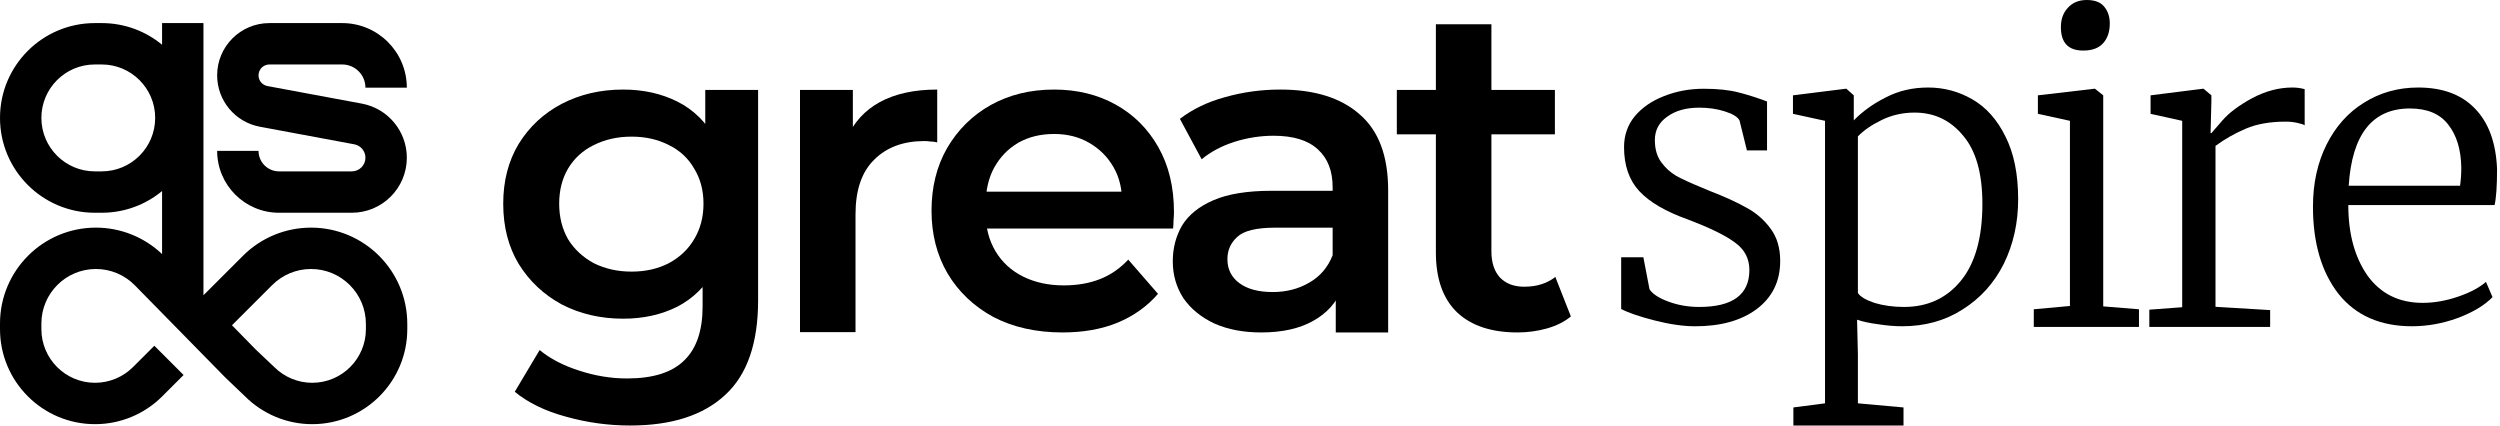 <svg width="141" height="24" viewBox="0 0 141 24" fill="none" xmlns="http://www.w3.org/2000/svg">
<path d="M5.737 1.302C7.03 1.302 8.216 1.76 9.141 2.523V1.302H11.475V16.653L13.701 14.428C14.72 13.409 16.101 12.838 17.541 12.838C20.54 12.838 22.971 15.269 22.971 18.268V18.561C22.971 21.522 20.57 23.923 17.609 23.923C16.188 23.923 14.824 23.358 13.818 22.352L12.722 21.306L7.61 16.097C7.032 15.505 6.238 15.171 5.41 15.171C3.711 15.171 2.334 16.549 2.334 18.248V18.561C2.334 20.233 3.689 21.589 5.361 21.589C6.164 21.589 6.934 21.27 7.502 20.702L8.705 19.5L10.354 21.15L9.152 22.352C8.147 23.358 6.783 23.923 5.361 23.923C2.4 23.923 4.8272e-05 21.522 0 18.561V18.248C6.03383e-07 15.26 2.422 12.838 5.41 12.838C6.802 12.838 8.137 13.374 9.141 14.33V10.776C8.216 11.54 7.03 11.999 5.737 11.999H5.349C2.395 11.999 6.74555e-05 9.604 0 6.65C8.45135e-06 3.697 2.395 1.302 5.349 1.302H5.737ZM17.541 15.171C16.72 15.171 15.932 15.498 15.352 16.078L13.083 18.345L14.44 19.729L14.908 20.172L15.469 20.702C16.037 21.27 16.807 21.589 17.609 21.589C19.281 21.589 20.637 20.233 20.637 18.561V18.268C20.637 16.558 19.251 15.171 17.541 15.171ZM19.3 1.302C21.313 1.302 22.945 2.933 22.945 4.946H20.611C20.611 4.222 20.024 3.636 19.3 3.636H15.194C14.856 3.636 14.581 3.91 14.581 4.249C14.581 4.545 14.791 4.798 15.082 4.853L20.409 5.844C21.879 6.117 22.945 7.4 22.945 8.896C22.945 10.609 21.555 11.999 19.841 11.999H15.737C13.81 11.999 12.247 10.436 12.247 8.509H14.581C14.581 9.147 15.099 9.665 15.737 9.665H19.841C20.266 9.665 20.611 9.32 20.611 8.896C20.611 8.525 20.347 8.207 19.982 8.139L14.655 7.147C13.259 6.888 12.247 5.669 12.247 4.249C12.247 2.621 13.567 1.302 15.194 1.302H19.3ZM5.349 3.636C3.684 3.636 2.334 4.986 2.334 6.65C2.334 8.315 3.684 9.665 5.349 9.665H5.737C7.402 9.665 8.752 8.315 8.752 6.65C8.752 4.986 7.402 3.636 5.737 3.636H5.349Z" fill="url(#paint0_linear_13885_870)" style=""/>
<path d="M85.593 18.75C84.123 18.75 82.988 18.375 82.186 17.624C81.385 16.855 80.984 15.729 80.984 14.243L80.984 1.367H84.115L84.115 14.167C84.115 14.802 84.273 15.294 84.591 15.645C84.925 15.996 85.384 16.171 85.968 16.171C86.669 16.171 87.254 15.987 87.721 15.62L88.598 17.849C88.231 18.149 87.78 18.375 87.245 18.525C86.711 18.675 86.16 18.75 85.593 18.75ZM78.781 7.578V5.074H87.696V7.578H78.781Z" fill="black" style="fill:black;fill-opacity:1;"/>
<path d="M75.337 18.75V15.87L75.161 15.294V10.561C75.161 9.643 74.886 8.933 74.335 8.432C73.784 7.915 72.949 7.656 71.831 7.656C71.079 7.656 70.336 7.773 69.602 8.006C68.884 8.24 68.274 8.566 67.773 8.983L66.546 6.704C67.264 6.153 68.116 5.744 69.101 5.477C70.103 5.193 71.138 5.051 72.206 5.051C74.143 5.051 75.637 5.519 76.689 6.454C77.758 7.372 78.292 8.799 78.292 10.736V18.75H75.337ZM71.129 18.75C70.127 18.75 69.251 18.583 68.5 18.25C67.748 17.899 67.164 17.423 66.747 16.822C66.346 16.204 66.145 15.511 66.145 14.743C66.145 13.992 66.321 13.316 66.671 12.715C67.039 12.114 67.632 11.638 68.45 11.287C69.268 10.937 70.353 10.761 71.705 10.761H75.587V12.84H71.931C70.862 12.84 70.144 13.015 69.777 13.366C69.41 13.7 69.226 14.117 69.226 14.618C69.226 15.186 69.451 15.636 69.902 15.97C70.353 16.304 70.979 16.471 71.781 16.471C72.549 16.471 73.233 16.296 73.834 15.945C74.452 15.595 74.894 15.077 75.161 14.393L75.687 16.271C75.387 17.056 74.844 17.665 74.059 18.099C73.291 18.533 72.315 18.75 71.129 18.75Z" fill="black" style="fill:black;fill-opacity:1;"/>
<path d="M59.926 18.75C58.44 18.75 57.138 18.458 56.019 17.874C54.917 17.273 54.057 16.455 53.44 15.419C52.838 14.384 52.538 13.207 52.538 11.888C52.538 10.553 52.83 9.375 53.414 8.357C54.016 7.322 54.834 6.512 55.869 5.928C56.921 5.343 58.114 5.051 59.45 5.051C60.752 5.051 61.913 5.335 62.931 5.903C63.95 6.47 64.751 7.272 65.335 8.307C65.92 9.342 66.212 10.561 66.212 11.963C66.212 12.097 66.204 12.247 66.187 12.414C66.187 12.581 66.179 12.74 66.162 12.89H55.017V10.811H64.509L63.282 11.463C63.299 10.694 63.14 10.018 62.806 9.434C62.472 8.85 62.013 8.39 61.429 8.056C60.861 7.723 60.201 7.556 59.45 7.556C58.682 7.556 58.006 7.723 57.422 8.056C56.854 8.39 56.403 8.858 56.069 9.459C55.752 10.043 55.593 10.736 55.593 11.538V12.039C55.593 12.84 55.777 13.55 56.144 14.167C56.512 14.785 57.029 15.261 57.697 15.595C58.365 15.929 59.133 16.096 60.001 16.096C60.752 16.096 61.429 15.979 62.03 15.745C62.631 15.511 63.165 15.144 63.633 14.643L65.311 16.572C64.709 17.273 63.95 17.815 63.031 18.199C62.13 18.567 61.095 18.75 59.926 18.75Z" fill="black" style="fill:black;fill-opacity:1;"/>
<path d="M45.12 18.732V5.074H48.101V8.883L47.75 7.806C48.151 6.904 48.777 6.22 49.629 5.752C50.497 5.285 51.574 5.051 52.859 5.051V8.031C52.726 7.998 52.6 7.981 52.484 7.981C52.367 7.965 52.25 7.956 52.133 7.956C50.947 7.956 50.004 8.307 49.303 9.008C48.602 9.693 48.251 10.72 48.251 12.089V18.732H45.12Z" fill="black" style="fill:black;fill-opacity:1;"/>
<path d="M35.545 23.999C34.309 23.999 33.099 23.832 31.913 23.498C30.744 23.181 29.784 22.714 29.033 22.096L30.436 19.742C31.02 20.226 31.755 20.61 32.639 20.894C33.541 21.194 34.451 21.345 35.369 21.345C36.839 21.345 37.916 21.002 38.6 20.318C39.285 19.65 39.627 18.64 39.627 17.287V14.518L39.877 11.488L39.777 8.457V5.074H42.757V16.937C42.757 19.358 42.14 21.136 40.904 22.271C39.669 23.423 37.882 23.999 35.545 23.999ZM35.144 17.974C33.875 17.974 32.723 17.707 31.688 17.173C30.669 16.622 29.86 15.862 29.259 14.893C28.674 13.925 28.382 12.79 28.382 11.488C28.382 10.202 28.674 9.075 29.259 8.107C29.86 7.138 30.669 6.387 31.688 5.853C32.723 5.318 33.875 5.051 35.144 5.051C36.279 5.051 37.298 5.277 38.199 5.727C39.101 6.178 39.819 6.879 40.353 7.831C40.904 8.783 41.18 10.002 41.18 11.488C41.18 12.973 40.904 14.201 40.353 15.169C39.819 16.121 39.101 16.83 38.199 17.298C37.298 17.749 36.279 17.974 35.144 17.974ZM35.62 15.319C36.404 15.319 37.106 15.161 37.724 14.843C38.341 14.509 38.817 14.059 39.151 13.491C39.502 12.907 39.677 12.239 39.677 11.488C39.677 10.736 39.502 10.077 39.151 9.509C38.817 8.925 38.341 8.482 37.724 8.182C37.106 7.864 36.404 7.706 35.62 7.706C34.835 7.706 34.125 7.864 33.491 8.182C32.873 8.482 32.389 8.925 32.038 9.509C31.704 10.077 31.538 10.736 31.538 11.488C31.538 12.239 31.704 12.907 32.038 13.491C32.389 14.059 32.873 14.509 33.491 14.843C34.125 15.161 34.835 15.319 35.62 15.319Z" fill="black" style="fill:black;fill-opacity:1;"/>
<path d="M136.036 18.401C134.244 18.401 132.861 17.791 131.888 16.571C130.93 15.335 130.451 13.697 130.451 11.657C130.451 10.344 130.706 9.178 131.216 8.158C131.726 7.138 132.429 6.35 133.325 5.794C134.236 5.222 135.256 4.936 136.384 4.936C137.759 4.936 138.825 5.33 139.582 6.118C140.355 6.906 140.772 8.042 140.834 9.525C140.834 10.483 140.787 11.163 140.695 11.565H132.444C132.444 13.187 132.807 14.516 133.533 15.551C134.275 16.571 135.31 17.081 136.639 17.081C137.288 17.081 137.952 16.965 138.632 16.733C139.312 16.501 139.837 16.223 140.208 15.899L140.579 16.756C140.131 17.22 139.474 17.614 138.609 17.938C137.759 18.247 136.902 18.401 136.036 18.401ZM138.748 10.475C138.794 10.151 138.817 9.811 138.817 9.456C138.802 8.436 138.555 7.625 138.076 7.022C137.612 6.42 136.894 6.118 135.92 6.118C133.804 6.118 132.653 7.571 132.467 10.475H138.748Z" fill="black" style="fill:black;fill-opacity:1;"/>
<path d="M121.222 17.466L123.076 17.327V6.814L121.292 6.42V5.377L124.235 5.006H124.282L124.722 5.377V5.748L124.676 7.509H124.722C124.753 7.478 124.954 7.246 125.325 6.814C125.711 6.366 126.275 5.941 127.016 5.539C127.773 5.137 128.53 4.936 129.288 4.936C129.535 4.936 129.767 4.967 129.983 5.029V7.069C129.921 7.022 129.782 6.976 129.566 6.93C129.365 6.883 129.149 6.86 128.917 6.86C128.036 6.86 127.287 6.991 126.669 7.254C126.051 7.517 125.479 7.841 124.954 8.227V17.304L128.036 17.489V18.439H121.222V17.466Z" fill="black" style="fill:black;fill-opacity:1;"/>
<path d="M117.486 2.851C116.652 2.851 116.234 2.41 116.234 1.53C116.234 1.082 116.366 0.718 116.628 0.44C116.891 0.147 117.247 0 117.695 0C118.158 0 118.49 0.131 118.691 0.394C118.892 0.641 118.992 0.95 118.992 1.321C118.992 1.8 118.861 2.179 118.598 2.457C118.351 2.719 117.988 2.851 117.509 2.851H117.486ZM116.744 6.814L114.937 6.42V5.377L118.112 5.006H118.158L118.622 5.377V17.28L120.638 17.443V18.439H114.705V17.443L116.744 17.257V6.814Z" fill="black" style="fill:black;fill-opacity:1;"/>
<path d="M113.824 11.24C113.824 12.569 113.553 13.782 113.013 14.879C112.472 15.96 111.699 16.818 110.695 17.451C109.706 18.085 108.57 18.401 107.288 18.401C106.855 18.401 106.4 18.363 105.921 18.286C105.442 18.224 105.048 18.139 104.739 18.031L104.785 20.001V22.748L107.358 22.98V24H101.147V22.98L102.931 22.748V6.814L101.123 6.42V5.377L104.09 5.006H104.136L104.553 5.377V6.79C105.048 6.281 105.65 5.848 106.361 5.493C107.072 5.122 107.867 4.936 108.748 4.936C109.644 4.936 110.479 5.16 111.251 5.609C112.024 6.057 112.642 6.752 113.105 7.694C113.584 8.637 113.824 9.819 113.824 11.24ZM107.983 6.35C107.319 6.35 106.701 6.489 106.129 6.767C105.558 7.045 105.11 7.354 104.785 7.694V16.524C104.909 16.725 105.218 16.911 105.712 17.081C106.222 17.235 106.778 17.312 107.381 17.312C108.71 17.312 109.776 16.826 110.579 15.852C111.398 14.863 111.807 13.411 111.807 11.495C111.807 9.78 111.444 8.498 110.718 7.648C110.007 6.783 109.096 6.35 107.983 6.35Z" fill="black" style="fill:black;fill-opacity:1;"/>
<path d="M93.033 16.316C93.203 16.578 93.558 16.81 94.099 17.011C94.64 17.212 95.219 17.312 95.837 17.312C97.722 17.312 98.665 16.617 98.665 15.226C98.665 14.593 98.402 14.083 97.877 13.697C97.351 13.295 96.455 12.855 95.188 12.376C93.937 11.928 93.025 11.395 92.454 10.777C91.882 10.159 91.596 9.332 91.596 8.297C91.596 7.633 91.797 7.053 92.199 6.559C92.616 6.064 93.164 5.686 93.844 5.423C94.539 5.145 95.289 5.006 96.092 5.006C96.88 5.006 97.537 5.076 98.062 5.215C98.603 5.354 99.136 5.524 99.661 5.724V8.482H98.526L98.108 6.791C98 6.59 97.722 6.42 97.274 6.281C96.841 6.142 96.362 6.072 95.837 6.072C95.096 6.072 94.493 6.242 94.029 6.582C93.566 6.906 93.334 7.347 93.334 7.903C93.334 8.397 93.45 8.807 93.682 9.131C93.914 9.456 94.199 9.718 94.539 9.919C94.879 10.105 95.35 10.321 95.953 10.568L96.393 10.754C97.274 11.094 97.985 11.418 98.526 11.727C99.066 12.021 99.514 12.415 99.87 12.909C100.225 13.388 100.403 13.99 100.403 14.717C100.403 15.86 99.963 16.764 99.082 17.428C98.216 18.077 97.058 18.402 95.605 18.402C94.941 18.402 94.184 18.293 93.334 18.077C92.484 17.861 91.851 17.645 91.434 17.428V14.508H92.685L93.033 16.316Z" fill="black" style="fill:black;fill-opacity:1;"/>
<defs>
<linearGradient id="paint0_linear_13885_870" x1="11.485" y1="1.302" x2="11.485" y2="23.923" gradientUnits="userSpaceOnUse">
<stop stop-color="#E6C3B3" style="stop-color:#E6C3B3;stop-color:color(display-p3 0.9 0.765 0.7);stop-opacity:1;"/>
<stop offset="0.5" stop-color="#855CD6" style="stop-color:#855CD6;stop-color:color(display-p3 0.522 0.361 0.839);stop-opacity:1;"/>
<stop offset="1" stop-color="#3D3DF5" style="stop-color:#3D3DF5;stop-color:color(display-p3 0.24 0.24 0.96);stop-opacity:1;"/>
</linearGradient>
</defs>
</svg>
